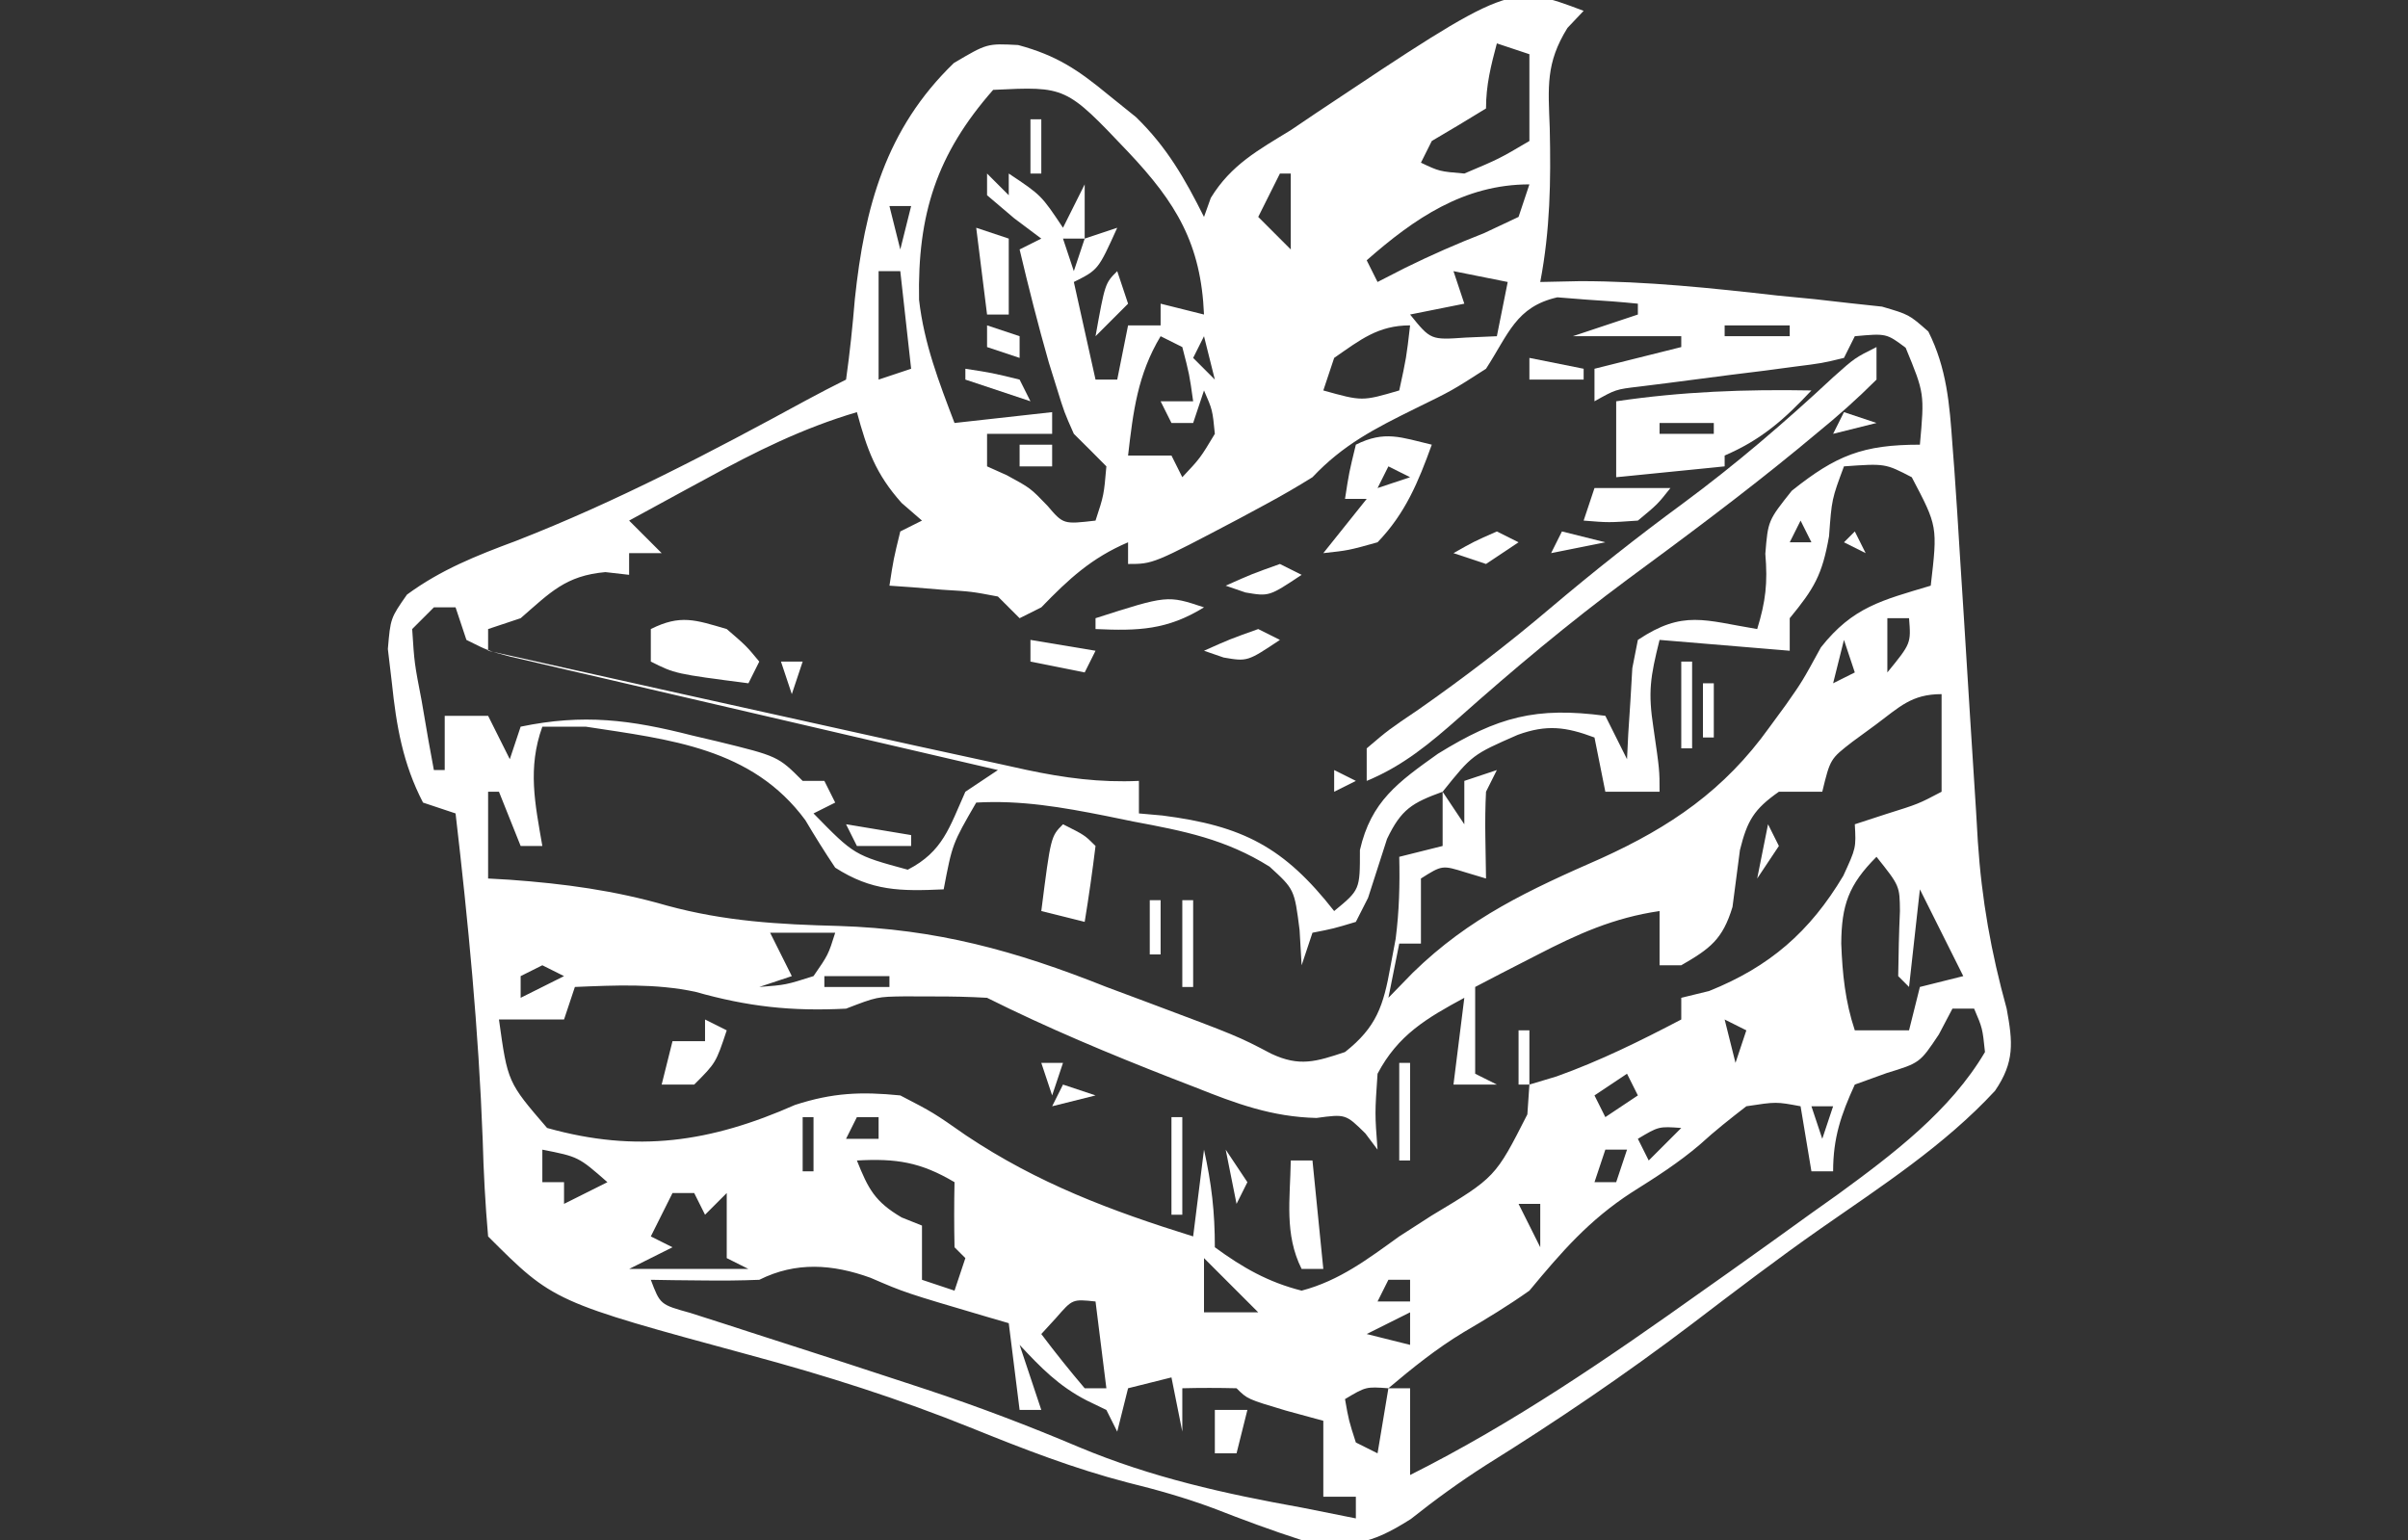 <?xml version="1.0" encoding="UTF-8"?>
<svg version="1.1" xmlns="http://www.w3.org/2000/svg" width="222" height="142">
<rect width="100%" height="100%" fill="#333333" stroke="none"/>
<path d="M0 0 C-0.492 0.519 -0.985 1.039 -1.492 1.574 C-3.508 4.818 -3.265 7.023 -3.125 10.812 C-3.013 15.711 -3.085 20.194 -4 25 C-2.781 24.974 -1.561 24.948 -0.305 24.922 C5.803 24.927 11.812 25.563 17.875 26.25 C19.565 26.414 19.565 26.414 21.289 26.582 C22.367 26.704 23.444 26.827 24.555 26.953 C25.529 27.058 26.503 27.163 27.507 27.271 C30 28 30 28 31.778 29.565 C33.479 32.955 33.738 36.276 34 40 C34.089 41.165 34.089 41.165 34.18 42.353 C34.366 44.942 34.527 47.533 34.684 50.125 C34.808 52.068 34.932 54.01 35.057 55.953 C35.248 58.981 35.438 62.009 35.622 65.037 C35.803 67.984 35.993 70.929 36.184 73.875 C36.236 74.771 36.288 75.667 36.342 76.59 C36.698 81.962 37.565 86.811 39 92 C39.571 95.109 39.741 96.914 37.926 99.574 C33.271 104.604 27.473 108.359 21.879 112.258 C17.837 115.087 13.923 118.071 10 121.062 C3.85 125.728 -2.459 130.004 -9.008 134.086 C-11.444 135.645 -13.679 137.266 -15.938 139.062 C-19.803 141.508 -21.481 141.678 -26 141 C-28.755 140.113 -31.44 139.113 -34.137 138.062 C-36.77 137.085 -39.338 136.357 -42.062 135.688 C-47.014 134.399 -51.643 132.602 -56.375 130.688 C-63.111 127.966 -69.862 125.826 -76.875 123.938 C-94.972 119.028 -94.972 119.028 -101 113 C-101.264 110 -101.419 107.068 -101.5 104.062 C-101.875 93.978 -102.833 84.02 -104 74 C-104.99 73.67 -105.98 73.34 -107 73 C-108.859 69.416 -109.461 65.928 -109.875 61.938 C-109.996 60.915 -110.117 59.893 -110.242 58.84 C-110 56 -110 56 -108.48 53.824 C-105.348 51.521 -102.049 50.218 -98.438 48.875 C-89.145 45.253 -80.45 40.688 -71.701 35.92 C-70.479 35.259 -69.243 34.622 -68 34 C-67.649 31.509 -67.396 29.066 -67.188 26.562 C-66.3 18.144 -64.348 10.884 -58.062 4.812 C-55 3 -55 3 -52.133 3.152 C-48.587 4.112 -46.636 5.421 -43.812 7.75 C-42.973 8.425 -42.134 9.101 -41.27 9.797 C-38.427 12.556 -36.756 15.487 -35 19 C-34.794 18.422 -34.587 17.845 -34.375 17.25 C-32.505 14.189 -29.985 12.83 -27 11 C-25.803 10.192 -25.803 10.192 -24.582 9.367 C-6.719 -2.541 -6.719 -2.541 0 0 Z M-8 3 C-8.553 5.076 -9 6.844 -9 9 C-10.655 10.019 -12.323 11.018 -14 12 C-14.33 12.66 -14.66 13.32 -15 14 C-13.299 14.805 -13.299 14.805 -11 15 C-7.783 13.642 -7.783 13.642 -5 12 C-5 9.36 -5 6.72 -5 4 C-5.99 3.67 -6.98 3.34 -8 3 Z M-54.438 7.285 C-59.651 13.215 -61.419 18.762 -61.27 26.645 C-60.808 30.678 -59.442 34.216 -58 38 C-55.03 37.67 -52.06 37.34 -49 37 C-49 37.66 -49 38.32 -49 39 C-50.98 39 -52.96 39 -55 39 C-55 39.99 -55 40.98 -55 42 C-54.402 42.268 -53.804 42.536 -53.188 42.812 C-51 44 -51 44 -49.438 45.625 C-47.97 47.346 -47.97 47.346 -45 47 C-44.23 44.655 -44.23 44.655 -44 42 C-44.992 40.992 -45.993 39.993 -47 39 C-47.879 37.02 -47.879 37.02 -48.562 34.812 C-48.807 34.026 -49.052 33.24 -49.305 32.43 C-50.294 28.971 -51.173 25.501 -52 22 C-51.34 21.67 -50.68 21.34 -50 21 C-50.825 20.381 -51.65 19.762 -52.5 19.125 C-53.325 18.424 -54.15 17.723 -55 17 C-55 16.34 -55 15.68 -55 15 C-54.34 15.66 -53.68 16.32 -53 17 C-53 16.34 -53 15.68 -53 15 C-50 17 -50 17 -48 20 C-47.34 18.68 -46.68 17.36 -46 16 C-46 17.65 -46 19.3 -46 21 C-45.01 20.67 -44.02 20.34 -43 20 C-44.75 23.875 -44.75 23.875 -47 25 C-46.34 27.97 -45.68 30.94 -45 34 C-44.34 34 -43.68 34 -43 34 C-42.67 32.35 -42.34 30.7 -42 29 C-41.01 29 -40.02 29 -39 29 C-39 28.34 -39 27.68 -39 27 C-37.68 27.33 -36.36 27.66 -35 28 C-35.271 21.491 -37.552 17.705 -42 13 C-47.73 6.959 -47.73 6.959 -54.438 7.285 Z M-24 11 C-23 13 -23 13 -23 13 Z M-25 13 C-24 15 -24 15 -24 15 Z M-28 15 C-28.66 16.32 -29.32 17.64 -30 19 C-29.01 19.99 -28.02 20.98 -27 22 C-27 19.69 -27 17.38 -27 15 C-27.33 15 -27.66 15 -28 15 Z M-20 23 C-19.67 23.66 -19.34 24.32 -19 25 C-18.154 24.567 -17.309 24.134 -16.438 23.688 C-14.013 22.498 -11.689 21.477 -9.188 20.5 C-8.136 20.005 -7.084 19.51 -6 19 C-5.67 18.01 -5.34 17.02 -5 16 C-11.027 16 -15.602 19.135 -20 23 Z M-64 18 C-63.67 19.32 -63.34 20.64 -63 22 C-62.67 20.68 -62.34 19.36 -62 18 C-62.66 18 -63.32 18 -64 18 Z M-48 21 C-47.67 21.99 -47.34 22.98 -47 24 C-46.67 23.01 -46.34 22.02 -46 21 C-46.66 21 -47.32 21 -48 21 Z M-50 23 C-49 25 -49 25 -49 25 Z M-65 24 C-65 24.969 -65 25.939 -65 26.938 C-65 29.292 -65 31.646 -65 34 C-64.01 33.67 -63.02 33.34 -62 33 C-62.33 30.03 -62.66 27.06 -63 24 C-63.66 24 -64.32 24 -65 24 Z M-12 24 C-11.67 24.99 -11.34 25.98 -11 27 C-12.65 27.33 -14.3 27.66 -16 28 C-14.102 30.35 -14.102 30.35 -10.875 30.125 C-9.926 30.084 -8.977 30.043 -8 30 C-7.67 28.35 -7.34 26.7 -7 25 C-8.65 24.67 -10.3 24.34 -12 24 Z M-9 33 C-12.129 35.012 -12.129 35.012 -15.562 36.688 C-19.269 38.517 -22.174 40.004 -25 43 C-26.409 43.88 -27.85 44.712 -29.312 45.5 C-30.104 45.927 -30.895 46.353 -31.711 46.793 C-39.689 51 -39.689 51 -42 51 C-42 50.34 -42 49.68 -42 49 C-45.381 50.449 -47.457 52.373 -50 55 C-50.99 55.495 -50.99 55.495 -52 56 C-52.66 55.34 -53.32 54.68 -54 54 C-56.433 53.538 -56.433 53.538 -59.125 53.375 C-60.035 53.3 -60.945 53.225 -61.883 53.148 C-62.581 53.099 -63.28 53.05 -64 53 C-63.625 50.562 -63.625 50.562 -63 48 C-62.34 47.67 -61.68 47.34 -61 47 C-61.619 46.464 -62.237 45.928 -62.875 45.375 C-65.278 42.689 -66.06 40.446 -67 37 C-72.001 38.48 -76.329 40.632 -80.875 43.125 C-81.563 43.498 -82.252 43.87 -82.961 44.254 C-84.643 45.165 -86.322 46.082 -88 47 C-87.34 47.66 -86.68 48.32 -86 49 C-85.67 49.33 -85.34 49.66 -85 50 C-85.99 50 -86.98 50 -88 50 C-88 50.66 -88 51.32 -88 52 C-88.722 51.917 -89.444 51.835 -90.188 51.75 C-93.854 52.076 -95.266 53.625 -98 56 C-98.99 56.33 -99.98 56.66 -101 57 C-101 57.66 -101 58.32 -101 59 C-89.003 61.68 -77.003 64.348 -65 67 C-63.849 67.255 -62.697 67.509 -61.511 67.771 C-58.863 68.354 -56.213 68.929 -53.562 69.5 C-52.839 69.66 -52.115 69.819 -51.37 69.983 C-47.856 70.73 -44.594 71.166 -41 71 C-41 71.99 -41 72.98 -41 74 C-39.931 74.095 -39.931 74.095 -38.84 74.191 C-31.417 75.14 -27.619 77.104 -23 83 C-20.619 81.039 -20.619 81.039 -20.625 77.375 C-19.597 72.884 -17.115 71.12 -13.438 68.5 C-7.91 65.086 -4.394 64.147 2 65 C2.99 66.98 2.99 66.98 4 69 C4.037 68.229 4.075 67.458 4.113 66.664 C4.179 65.661 4.245 64.658 4.312 63.625 C4.371 62.627 4.429 61.63 4.488 60.602 C4.657 59.743 4.826 58.885 5 58 C9.18 55.214 11.147 56.204 16 57 C16.782 54.457 16.979 52.755 16.75 50.062 C17 47 17 47 19.188 44.25 C23.278 40.978 25.754 40 31 40 C31.426 35.277 31.426 35.277 29.688 31.062 C27.909 29.734 27.909 29.734 25 30 C24.67 30.66 24.34 31.32 24 32 C21.99 32.487 21.99 32.487 19.379 32.816 C18.444 32.941 17.508 33.065 16.545 33.193 C15.561 33.315 14.577 33.437 13.562 33.562 C11.626 33.811 9.69 34.062 7.754 34.316 C6.459 34.478 6.459 34.478 5.139 34.643 C2.956 34.9 2.956 34.9 1 36 C1 35.01 1 34.02 1 33 C3.64 32.34 6.28 31.68 9 31 C9 30.67 9 30.34 9 30 C5.7 30 2.4 30 -1 30 C0.98 29.34 2.96 28.68 5 28 C5 27.67 5 27.34 5 27 C3.42 26.837 1.835 26.721 0.25 26.625 C-0.632 26.555 -1.513 26.486 -2.422 26.414 C-6.239 27.282 -6.916 29.79 -9 33 Z M-23 32 C-23.33 32.99 -23.66 33.98 -24 35 C-20.417 36.002 -20.417 36.002 -17 35 C-16.342 31.971 -16.342 31.971 -16 29 C-18.963 29 -20.602 30.34 -23 32 Z M13 29 C13 29.33 13 29.66 13 30 C14.98 30 16.96 30 19 30 C19 29.67 19 29.34 19 29 C17.02 29 15.04 29 13 29 Z M-39 30 C-41.12 33.534 -41.532 36.944 -42 41 C-40.68 41 -39.36 41 -38 41 C-37.67 41.66 -37.34 42.32 -37 43 C-35.352 41.248 -35.352 41.248 -34 39 C-34.217 36.792 -34.217 36.792 -35 35 C-35.33 35.99 -35.66 36.98 -36 38 C-36.66 38 -37.32 38 -38 38 C-38.33 37.34 -38.66 36.68 -39 36 C-38.01 36 -37.02 36 -36 36 C-36.344 33.527 -36.344 33.527 -37 31 C-37.66 30.67 -38.32 30.34 -39 30 Z M-35 30 C-35.33 30.66 -35.66 31.32 -36 32 C-35.34 32.66 -34.68 33.32 -34 34 C-34.33 32.68 -34.66 31.36 -35 30 Z M10 31 C14 32 14 32 14 32 Z M-65 35 C-64 37 -64 37 -64 37 Z M24 42 C22.875 45.023 22.875 45.023 22.625 48.438 C21.994 52.031 21.24 53.273 19 56 C19 56.99 19 57.98 19 59 C15.04 58.67 11.08 58.34 7 58 C6.134 61.463 5.928 62.816 6.438 66.125 C7 70 7 70 7 72 C5.35 72 3.7 72 2 72 C1.505 69.525 1.505 69.525 1 67 C-1.642 66.009 -3.406 65.785 -6.078 66.754 C-10.264 68.59 -10.264 68.59 -13 72 C-12.34 72.99 -11.68 73.98 -11 75 C-11 73.68 -11 72.36 -11 71 C-10.01 70.67 -9.02 70.34 -8 70 C-8.33 70.66 -8.66 71.32 -9 72 C-9.069 73.373 -9.085 74.75 -9.062 76.125 C-9.042 77.404 -9.021 78.683 -9 80 C-9.928 79.722 -9.928 79.722 -10.875 79.438 C-13.042 78.763 -13.042 78.763 -15 80 C-15 81.98 -15 83.96 -15 86 C-15.66 86 -16.32 86 -17 86 C-17.33 87.65 -17.66 89.3 -18 91 C-17.258 90.237 -16.515 89.474 -15.75 88.688 C-10.522 83.578 -4.994 81.044 1.625 78.137 C8.001 75.242 12.98 71.854 17.125 66.062 C17.625 65.379 18.125 64.696 18.641 63.992 C20.16 61.826 20.16 61.826 21.875 58.688 C24.823 54.959 27.492 54.352 32 53 C32.637 47.531 32.637 47.531 30.25 43 C27.801 41.729 27.801 41.729 24 42 Z M20 47 C19.67 47.66 19.34 48.32 19 49 C19.66 49 20.32 49 21 49 C20.67 48.34 20.34 47.68 20 47 Z M-106 55 C-106.66 55.66 -107.32 56.32 -108 57 C-107.798 60.144 -107.798 60.144 -107.125 63.625 C-106.921 64.814 -106.718 66.002 -106.508 67.227 C-106.34 68.142 -106.173 69.057 -106 70 C-105.67 70 -105.34 70 -105 70 C-105 68.35 -105 66.7 -105 65 C-103.68 65 -102.36 65 -101 65 C-100.34 66.32 -99.68 67.64 -99 69 C-98.67 68.01 -98.34 67.02 -98 66 C-92.218 64.798 -87.872 65.358 -82.188 66.812 C-81.425 66.991 -80.663 67.17 -79.877 67.354 C-74.274 68.726 -74.274 68.726 -72 71 C-71.34 71 -70.68 71 -70 71 C-69.505 71.99 -69.505 71.99 -69 73 C-69.99 73.495 -69.99 73.495 -71 74 C-67.237 77.85 -67.237 77.85 -62.312 79.188 C-59.058 77.516 -58.469 75.272 -57 72 C-56.01 71.34 -55.02 70.68 -54 70 C-54.584 69.864 -55.169 69.729 -55.771 69.589 C-61.838 68.181 -67.905 66.769 -73.971 65.355 C-76.236 64.828 -78.502 64.301 -80.769 63.775 C-84.021 63.02 -87.272 62.262 -90.523 61.504 C-91.541 61.268 -92.559 61.033 -93.608 60.79 C-94.548 60.57 -95.489 60.35 -96.458 60.123 C-97.289 59.93 -98.12 59.737 -98.975 59.538 C-101 59 -101 59 -103 58 C-103.33 57.01 -103.66 56.02 -104 55 C-104.66 55 -105.32 55 -106 55 Z M28 56 C28 57.65 28 59.3 28 61 C30.185 58.324 30.185 58.324 30 56 C29.34 56 28.68 56 28 56 Z M24 58 C23.67 59.32 23.34 60.64 23 62 C23.66 61.67 24.32 61.34 25 61 C24.67 60.01 24.34 59.02 24 58 Z M22 62 C22 65 22 65 22 65 Z M-96 66 C-97.374 69.818 -96.68 73.073 -96 77 C-96.66 77 -97.32 77 -98 77 C-98.66 75.35 -99.32 73.7 -100 72 C-100.33 72 -100.66 72 -101 72 C-101 74.64 -101 77.28 -101 80 C-100.345 80.037 -99.69 80.075 -99.016 80.113 C-93.985 80.476 -89.35 81.096 -84.5 82.5 C-79.16 83.954 -74.178 84.233 -68.688 84.375 C-59.649 84.664 -52.442 86.636 -44 90 C-42.787 90.452 -41.574 90.905 -40.324 91.371 C-31.891 94.532 -31.891 94.532 -28.797 96.156 C-26.198 97.377 -24.677 96.892 -22 96 C-19.089 93.702 -18.453 91.726 -17.812 88.125 C-17.654 87.282 -17.495 86.439 -17.332 85.57 C-17.002 83.015 -16.94 80.573 -17 78 C-15.68 77.67 -14.36 77.34 -13 77 C-13 75.35 -13 73.7 -13 72 C-15.809 73.024 -16.809 73.601 -18.125 76.348 C-18.709 78.16 -19.292 79.972 -19.875 81.785 C-20.246 82.516 -20.617 83.247 -21 84 C-23.062 84.621 -23.062 84.621 -25 85 C-25.495 86.485 -25.495 86.485 -26 88 C-26.062 86.927 -26.124 85.855 -26.188 84.75 C-26.664 81 -26.664 81 -28.957 78.906 C-33 76.373 -36.852 75.618 -41.5 74.75 C-42.342 74.577 -43.184 74.405 -44.051 74.227 C-48.077 73.428 -51.874 72.763 -56 73 C-58.201 76.804 -58.201 76.804 -59 81 C-62.977 81.181 -65.625 81.17 -69 79 C-69.961 77.57 -70.873 76.108 -71.75 74.625 C-76.66 67.953 -84.243 67.189 -92 66 C-93.32 66 -94.64 66 -96 66 Z M-98 73 C-97 75 -97 75 -97 75 Z M-11 76 C-10 78 -10 78 -10 78 Z M27 78 C24.424 80.576 23.776 82.456 23.75 86 C23.854 88.781 24.114 91.343 25 94 C26.65 94 28.3 94 30 94 C30.33 92.68 30.66 91.36 31 90 C32.32 89.67 33.64 89.34 35 89 C34.567 88.134 34.567 88.134 34.125 87.25 C32.562 84.125 32.562 84.125 31 81 C30.67 83.97 30.34 86.94 30 90 C29.67 89.67 29.34 89.34 29 89 C29.032 87.002 29.068 85.004 29.16 83.008 C29.138 80.68 29.138 80.68 27 78 Z M30 79 C31 81 31 81 31 81 Z M8 82 C9 86 9 86 9 86 Z M-75 85 C-74.34 86.32 -73.68 87.64 -73 89 C-73.99 89.33 -74.98 89.66 -76 90 C-73.555 89.812 -73.555 89.812 -71 89 C-69.64 87.032 -69.64 87.032 -69 85 C-70.98 85 -72.96 85 -75 85 Z M-96 88 C-96.99 88.495 -96.99 88.495 -98 89 C-98 89.66 -98 90.32 -98 91 C-96.68 90.34 -95.36 89.68 -94 89 C-94.66 88.67 -95.32 88.34 -96 88 Z M-70 89 C-70 89.33 -70 89.66 -70 90 C-68.02 90 -66.04 90 -64 90 C-64 89.67 -64 89.34 -64 89 C-65.98 89 -67.96 89 -70 89 Z M26.938 65.812 C26.225 66.335 25.512 66.857 24.777 67.395 C22.735 68.975 22.735 68.975 22 72 C20.68 72 19.36 72 18 72 C15.706 73.611 15.088 74.645 14.41 77.375 C14.178 79.125 13.949 80.875 13.723 82.625 C12.814 85.613 11.668 86.461 9 88 C8.34 88 7.68 88 7 88 C7 86.35 7 84.7 7 83 C2.767 83.62 -0.523 85.105 -4.312 87.062 C-5.381 87.61 -6.45 88.158 -7.551 88.723 C-8.763 89.355 -8.763 89.355 -10 90 C-10 92.64 -10 95.28 -10 98 C-9.34 98.33 -8.68 98.66 -8 99 C-9.32 99 -10.64 99 -12 99 C-11.67 96.36 -11.34 93.72 -11 91 C-14.5 92.892 -17.117 94.432 -19 98 C-19.251 101.667 -19.251 101.667 -19 105 C-19.371 104.505 -19.742 104.01 -20.125 103.5 C-21.942 101.714 -21.942 101.714 -24.629 102.078 C-28.738 101.983 -32.049 100.753 -35.812 99.25 C-36.867 98.842 -36.867 98.842 -37.942 98.425 C-43.724 96.165 -49.444 93.778 -55 91 C-56.644 90.904 -58.291 90.87 -59.938 90.875 C-60.813 90.872 -61.688 90.87 -62.59 90.867 C-65.145 90.902 -65.145 90.902 -68 92 C-73.065 92.258 -77.052 91.815 -81.902 90.445 C-85.577 89.665 -89.264 89.844 -93 90 C-93.33 90.99 -93.66 91.98 -94 93 C-95.98 93 -97.96 93 -100 93 C-99.196 98.783 -99.196 98.783 -95.562 103 C-87.286 105.323 -80.496 104.317 -72.703 100.875 C-69.238 99.753 -66.628 99.637 -63 100 C-59.965 101.574 -59.965 101.574 -56.938 103.688 C-50.315 108.114 -43.591 110.633 -36 113 C-35.67 110.36 -35.34 107.72 -35 105 C-34.299 108.153 -34 110.727 -34 114 C-31.447 115.872 -29.084 117.221 -26 118 C-22.512 117.08 -19.904 115.089 -17 113 C-16.016 112.367 -15.033 111.734 -14.02 111.082 C-8.139 107.555 -8.139 107.555 -5.188 101.746 C-5.095 100.387 -5.095 100.387 -5 99 C-4.175 98.752 -3.35 98.505 -2.5 98.25 C1.524 96.813 5.22 94.976 9 93 C9 92.34 9 91.68 9 91 C9.846 90.794 10.691 90.588 11.562 90.375 C17.141 88.143 20.863 84.908 23.938 79.75 C25.12 77.18 25.12 77.18 25 75 C25.949 74.691 26.898 74.381 27.875 74.062 C30.861 73.126 30.861 73.126 33 72 C33 69.03 33 66.06 33 63 C30.234 63 29.137 64.172 26.938 65.812 Z M13 93 C13.33 94.32 13.66 95.64 14 97 C14.33 96.01 14.66 95.02 15 94 C14.34 93.67 13.68 93.34 13 93 Z M13 97 C14 99 14 99 14 99 Z M4 98 C3.01 98.66 2.02 99.32 1 100 C1.33 100.66 1.66 101.32 2 102 C2.99 101.34 3.98 100.68 5 100 C4.67 99.34 4.34 98.68 4 98 Z M6 99 C7 101 7 101 7 101 Z M34 92 C33.381 93.176 33.381 93.176 32.75 94.375 C31 97 31 97 27.938 97.938 C26.968 98.288 25.999 98.639 25 99 C23.719 101.795 23 103.925 23 107 C22.34 107 21.68 107 21 107 C20.505 104.03 20.505 104.03 20 101 C17.754 100.579 17.754 100.579 15 101 C13.543 102.126 12.095 103.267 10.738 104.512 C8.751 106.213 6.652 107.546 4.438 108.938 C0.501 111.496 -1.998 114.382 -5 118 C-6.966 119.393 -8.984 120.615 -11.062 121.832 C-13.561 123.338 -15.773 125.121 -18 127 C-17.34 127 -16.68 127 -16 127 C-16 129.64 -16 132.28 -16 135 C-6.394 130.177 2.267 124.218 11 118 C11.812 117.426 12.625 116.852 13.461 116.26 C16.004 114.457 18.535 112.637 21.062 110.812 C21.848 110.255 22.633 109.697 23.441 109.123 C28.461 105.457 33.803 101.43 37 96 C36.771 93.801 36.771 93.801 36 92 C35.34 92 34.68 92 34 92 Z M21 101 C21.33 101.99 21.66 102.98 22 104 C22.33 103.01 22.66 102.02 23 101 C22.34 101 21.68 101 21 101 Z M-72 102 C-72 103.65 -72 105.3 -72 107 C-71.67 107 -71.34 107 -71 107 C-71 105.35 -71 103.7 -71 102 C-71.33 102 -71.66 102 -72 102 Z M-67 102 C-67.33 102.66 -67.66 103.32 -68 104 C-67.01 104 -66.02 104 -65 104 C-65 103.34 -65 102.68 -65 102 C-65.66 102 -66.32 102 -67 102 Z M5 104 C5.33 104.66 5.66 105.32 6 106 C6.99 105.01 7.98 104.02 9 103 C6.925 102.851 6.925 102.851 5 104 Z M-96 105 C-96 105.99 -96 106.98 -96 108 C-95.34 108 -94.68 108 -94 108 C-94 108.66 -94 109.32 -94 110 C-92.68 109.34 -91.36 108.68 -90 108 C-92.672 105.657 -92.672 105.657 -96 105 Z M2 105 C1.67 105.99 1.34 106.98 1 108 C1.66 108 2.32 108 3 108 C3.33 107.01 3.66 106.02 4 105 C3.34 105 2.68 105 2 105 Z M-79 106 C-78 109 -78 109 -78 109 Z M-67 106 C-65.951 108.622 -65.351 109.794 -62.875 111.25 C-62.256 111.498 -61.638 111.745 -61 112 C-61 113.65 -61 115.3 -61 117 C-60.01 117.33 -59.02 117.66 -58 118 C-57.67 117.01 -57.34 116.02 -57 115 C-57.33 114.67 -57.66 114.34 -58 114 C-58.041 112 -58.043 110 -58 108 C-61.135 106.142 -63.375 105.799 -67 106 Z M-84 109 C-84.66 110.32 -85.32 111.64 -86 113 C-85.34 113.33 -84.68 113.66 -84 114 C-85.98 114.99 -85.98 114.99 -88 116 C-84.37 116 -80.74 116 -77 116 C-77.66 115.67 -78.32 115.34 -79 115 C-79 113.02 -79 111.04 -79 109 C-79.66 109.66 -80.32 110.32 -81 111 C-81.33 110.34 -81.66 109.68 -82 109 C-82.66 109 -83.32 109 -84 109 Z M-6 110 C-5.34 111.32 -4.68 112.64 -4 114 C-4 112.68 -4 111.36 -4 110 C-4.66 110 -5.32 110 -6 110 Z M-73 112 C-72 114 -72 114 -72 114 Z M-63 113 C-62 115 -62 115 -62 115 Z M-35 115 C-35 116.65 -35 118.3 -35 120 C-33.35 120 -31.7 120 -30 120 C-31.65 118.35 -33.3 116.7 -35 115 Z M-9 115 C-8 118 -8 118 -8 118 Z M-76 117 C-77.707 117.07 -79.417 117.084 -81.125 117.062 C-82.035 117.053 -82.945 117.044 -83.883 117.035 C-84.581 117.024 -85.28 117.012 -86 117 C-85.135 119.284 -85.135 119.284 -82.371 120.05 C-81.214 120.42 -80.058 120.79 -78.867 121.172 C-78.243 121.375 -77.619 121.578 -76.976 121.787 C-75.638 122.222 -74.299 122.654 -72.96 123.082 C-69.497 124.191 -66.04 125.322 -62.586 126.457 C-61.577 126.788 -61.577 126.788 -60.548 127.127 C-55.769 128.71 -51.134 130.476 -46.5 132.438 C-39.822 135.232 -33.107 136.724 -26 138 C-24.333 138.33 -22.666 138.662 -21 139 C-21 138.34 -21 137.68 -21 137 C-21.99 137 -22.98 137 -24 137 C-24 134.69 -24 132.38 -24 130 C-25.134 129.691 -26.269 129.381 -27.438 129.062 C-31 128 -31 128 -32 127 C-33.666 126.959 -35.334 126.957 -37 127 C-37 128.32 -37 129.64 -37 131 C-37.495 128.525 -37.495 128.525 -38 126 C-39.32 126.33 -40.64 126.66 -42 127 C-42.33 128.32 -42.66 129.64 -43 131 C-43.495 130.01 -43.495 130.01 -44 129 C-44.598 128.711 -45.196 128.423 -45.812 128.125 C-48.388 126.8 -50.035 125.106 -52 123 C-51.34 124.98 -50.68 126.96 -50 129 C-50.66 129 -51.32 129 -52 129 C-52.495 125.04 -52.495 125.04 -53 121 C-53.664 120.807 -54.328 120.613 -55.012 120.414 C-62.574 118.184 -62.574 118.184 -65.75 116.812 C-69.259 115.545 -72.628 115.314 -76 117 Z M-18 117 C-18.33 117.66 -18.66 118.32 -19 119 C-18.01 119 -17.02 119 -16 119 C-16 118.34 -16 117.68 -16 117 C-16.66 117 -17.32 117 -18 117 Z M-48.625 120.5 C-49.079 120.995 -49.532 121.49 -50 122 C-48.719 123.707 -47.382 125.374 -46 127 C-45.34 127 -44.68 127 -44 127 C-44.33 124.36 -44.66 121.72 -45 119 C-47.124 118.774 -47.124 118.774 -48.625 120.5 Z M-16 120 C-17.98 120.99 -17.98 120.99 -20 122 C-18.68 122.33 -17.36 122.66 -16 123 C-16 122.01 -16 121.02 -16 120 Z M-22 128 C-21.652 129.975 -21.652 129.975 -21 132 C-20.34 132.33 -19.68 132.66 -19 133 C-18.67 131.02 -18.34 129.04 -18 127 C-20.075 126.851 -20.075 126.851 -22 128 Z " fill="#ffffff" transform="translate(146,1)"/>
<path d="M0 0 C0 0.99 0 1.98 0 3 C-1.788 4.784 -3.547 6.352 -5.5 7.938 C-6.08 8.418 -6.659 8.899 -7.256 9.395 C-12.358 13.582 -17.644 17.513 -22.958 21.425 C-28.354 25.429 -33.464 29.702 -38.484 34.168 C-41.181 36.547 -43.655 38.62 -47 40 C-47 39.01 -47 38.02 -47 37 C-45.016 35.309 -45.016 35.309 -42.25 33.438 C-38.017 30.478 -34.002 27.404 -30.062 24.062 C-26.094 20.705 -22.064 17.516 -17.875 14.438 C-12.96 10.81 -8.428 6.913 -3.961 2.75 C-2 1 -2 1 0 0 Z " fill="#ffffff" transform="translate(173,32)"/>
<path d="M0 0 C-2.49 2.667 -4.634 4.557 -8 6 C-8 6.33 -8 6.66 -8 7 C-11.3 7.33 -14.6 7.66 -18 8 C-18 5.69 -18 3.38 -18 1 C-11.952 0.104 -6.111 -0.113 0 0 Z M-14 3 C-14 3.33 -14 3.66 -14 4 C-12.35 4 -10.7 4 -9 4 C-9 3.67 -9 3.34 -9 3 C-10.65 3 -12.3 3 -14 3 Z " fill="#ffffff" transform="translate(167,36)"/>
<path d="M0 0 C-1.241 3.438 -2.443 6.349 -5 9 C-7.688 9.75 -7.688 9.75 -10 10 C-8.68 8.35 -7.36 6.7 -6 5 C-6.66 5 -7.32 5 -8 5 C-7.625 2.562 -7.625 2.562 -7 0 C-4.333 -1.333 -2.833 -0.671 0 0 Z M-4 2 C-4.33 2.66 -4.66 3.32 -5 4 C-4.01 3.67 -3.02 3.34 -2 3 C-2.66 2.67 -3.32 2.34 -4 2 Z " fill="#ffffff" transform="translate(132,41)"/>
<path d="M0 0 C1.812 1.562 1.812 1.562 3 3 C2.67 3.66 2.34 4.32 2 5 C-4.75 4.125 -4.75 4.125 -7 3 C-7 2.01 -7 1.02 -7 0 C-4.266 -1.367 -2.893 -0.847 0 0 Z " fill="#ffffff" transform="translate(67,58)"/>
<path d="M0 0 C2 1 2 1 3 2 C2.713 4.339 2.381 6.674 2 9 C0.68 8.67 -0.64 8.34 -2 8 C-1.125 1.125 -1.125 1.125 0 0 Z " fill="#ffffff" transform="translate(98,76)"/>
<path d="M0 0 C0.66 0 1.32 0 2 0 C2.33 3.3 2.66 6.6 3 10 C2.34 10 1.68 10 1 10 C-0.607 6.785 -0.057 3.564 0 0 Z " fill="#ffffff" transform="translate(119,107)"/>
<path d="M0 0 C0.66 0.33 1.32 0.66 2 1 C1 4 1 4 -1 6 C-1.99 6 -2.98 6 -4 6 C-3.67 4.68 -3.34 3.36 -3 2 C-2.01 2 -1.02 2 0 2 C0 1.34 0 0.68 0 0 Z " fill="#ffffff" transform="translate(65,94)"/>
<path d="M0 0 C0.99 0.33 1.98 0.66 3 1 C3 3.31 3 5.62 3 8 C2.34 8 1.68 8 1 8 C0.67 5.36 0.34 2.72 0 0 Z " fill="#ffffff" transform="translate(90,21)"/>
<path d="M0 0 C2.31 0 4.62 0 7 0 C5.812 1.5 5.812 1.5 4 3 C1.312 3.188 1.312 3.188 -1 3 C-0.67 2.01 -0.34 1.02 0 0 Z " fill="#ffffff" transform="translate(147,45)"/>
<path d="M0 0 C-3.402 2.094 -6.053 2.179 -10 2 C-10 1.67 -10 1.34 -10 1 C-3.375 -1.125 -3.375 -1.125 0 0 Z " fill="#ffffff" transform="translate(111,56)"/>
<path d="M0 0 C0.99 0 1.98 0 3 0 C2.67 1.32 2.34 2.64 2 4 C1.34 4 0.68 4 0 4 C0 2.68 0 1.36 0 0 Z " fill="#ffffff" transform="translate(112,130)"/>
<path d="M0 0 C0.66 0.33 1.32 0.66 2 1 C-1 3 -1 3 -3.188 2.625 C-3.786 2.419 -4.384 2.212 -5 2 C-2.625 0.938 -2.625 0.938 0 0 Z " fill="#ffffff" transform="translate(116,58)"/>
<path d="M0 0 C2.97 0.495 2.97 0.495 6 1 C5.67 1.66 5.34 2.32 5 3 C3.35 2.67 1.7 2.34 0 2 C0 1.34 0 0.68 0 0 Z " fill="#ffffff" transform="translate(95,59)"/>
<path d="M0 0 C0.66 0.33 1.32 0.66 2 1 C-1 3 -1 3 -3.188 2.625 C-3.786 2.419 -4.384 2.212 -5 2 C-2.625 0.938 -2.625 0.938 0 0 Z " fill="#ffffff" transform="translate(118,52)"/>
<path d="M0 0 C2.438 0.375 2.438 0.375 5 1 C5.33 1.66 5.66 2.32 6 3 C4.02 2.34 2.04 1.68 0 1 C0 0.67 0 0.34 0 0 Z " fill="#ffffff" transform="translate(89,34)"/>
<path d="M0 0 C0.33 0.99 0.66 1.98 1 3 C0.01 3.99 -0.98 4.98 -2 6 C-1.125 1.125 -1.125 1.125 0 0 Z " fill="#ffffff" transform="translate(103,25)"/>
<path d="M0 0 C0.33 0 0.66 0 1 0 C1 2.97 1 5.94 1 9 C0.67 9 0.34 9 0 9 C0 6.03 0 3.06 0 0 Z " fill="#ffffff" transform="translate(108,103)"/>
<path d="M0 0 C0.33 0 0.66 0 1 0 C1 2.97 1 5.94 1 9 C0.67 9 0.34 9 0 9 C0 6.03 0 3.06 0 0 Z " fill="#ffffff" transform="translate(129,98)"/>
<path d="M0 0 C0.33 0 0.66 0 1 0 C1 2.64 1 5.28 1 8 C0.67 8 0.34 8 0 8 C0 5.36 0 2.72 0 0 Z " fill="#ffffff" transform="translate(109,83)"/>
<path d="M0 0 C2.97 0.495 2.97 0.495 6 1 C6 1.33 6 1.66 6 2 C4.35 2 2.7 2 1 2 C0.67 1.34 0.34 0.68 0 0 Z " fill="#ffffff" transform="translate(78,76)"/>
<path d="M0 0 C0.33 0 0.66 0 1 0 C1 2.64 1 5.28 1 8 C0.67 8 0.34 8 0 8 C0 5.36 0 2.72 0 0 Z " fill="#ffffff" transform="translate(155,61)"/>
<path d="M0 0 C0.66 0.33 1.32 0.66 2 1 C1.01 1.66 0.02 2.32 -1 3 C-1.99 2.67 -2.98 2.34 -4 2 C-2.125 0.938 -2.125 0.938 0 0 Z " fill="#ffffff" transform="translate(138,49)"/>
<path d="M0 0 C1.98 0.495 1.98 0.495 4 1 C2.35 1.33 0.7 1.66 -1 2 C-0.67 1.34 -0.34 0.68 0 0 Z " fill="#ffffff" transform="translate(144,49)"/>
<path d="M0 0 C0.99 0.33 1.98 0.66 3 1 C3 1.66 3 2.32 3 3 C2.01 2.67 1.02 2.34 0 2 C0 1.34 0 0.68 0 0 Z " fill="#ffffff" transform="translate(91,30)"/>
<path d="M0 0 C0.99 1.485 0.99 1.485 2 3 C1.67 3.66 1.34 4.32 1 5 C0.67 3.35 0.34 1.7 0 0 Z " fill="#ffffff" transform="translate(113,106)"/>
<path d="M0 0 C0.33 0.66 0.66 1.32 1 2 C0.01 3.485 0.01 3.485 -1 5 C-0.67 3.35 -0.34 1.7 0 0 Z " fill="#ffffff" transform="translate(163,76)"/>
<path d="M0 0 C0.99 0 1.98 0 3 0 C3 0.66 3 1.32 3 2 C2.01 2 1.02 2 0 2 C0 1.34 0 0.68 0 0 Z " fill="#ffffff" transform="translate(94,41)"/>
<path d="M0 0 C2.475 0.495 2.475 0.495 5 1 C5 1.33 5 1.66 5 2 C3.35 2 1.7 2 0 2 C0 1.34 0 0.68 0 0 Z " fill="#ffffff" transform="translate(141,33)"/>
<path d="M0 0 C0.99 0.33 1.98 0.66 3 1 C1.68 1.33 0.36 1.66 -1 2 C-0.67 1.34 -0.34 0.68 0 0 Z " fill="#ffffff" transform="translate(98,100)"/>
<path d="M0 0 C0.66 0 1.32 0 2 0 C1.67 0.99 1.34 1.98 1 3 C0.67 2.01 0.34 1.02 0 0 Z " fill="#ffffff" transform="translate(96,98)"/>
<path d="M0 0 C0.33 0 0.66 0 1 0 C1 1.65 1 3.3 1 5 C0.67 5 0.34 5 0 5 C0 3.35 0 1.7 0 0 Z " fill="#ffffff" transform="translate(140,95)"/>
<path d="M0 0 C0.33 0 0.66 0 1 0 C1 1.65 1 3.3 1 5 C0.67 5 0.34 5 0 5 C0 3.35 0 1.7 0 0 Z " fill="#ffffff" transform="translate(106,83)"/>
<path d="M0 0 C0.33 0 0.66 0 1 0 C1 1.65 1 3.3 1 5 C0.67 5 0.34 5 0 5 C0 3.35 0 1.7 0 0 Z " fill="#ffffff" transform="translate(157,63)"/>
<path d="M0 0 C0.66 0 1.32 0 2 0 C1.67 0.99 1.34 1.98 1 3 C0.67 2.01 0.34 1.02 0 0 Z " fill="#ffffff" transform="translate(72,61)"/>
<path d="M0 0 C0.99 0.33 1.98 0.66 3 1 C1.68 1.33 0.36 1.66 -1 2 C-0.67 1.34 -0.34 0.68 0 0 Z " fill="#ffffff" transform="translate(170,38)"/>
<path d="M0 0 C0.33 0 0.66 0 1 0 C1 1.65 1 3.3 1 5 C0.67 5 0.34 5 0 5 C0 3.35 0 1.7 0 0 Z " fill="#ffffff" transform="translate(95,11)"/>
<path d="M0 0 C1 4 1 4 1 4 Z " fill="#ffffff" transform="translate(165,74)"/>
<path d="M0 0 C1 4 1 4 1 4 Z " fill="#ffffff" transform="translate(171,71)"/>
<path d="" fill="#ffffff" transform="translate(0,0)"/>
<path d="M0 0 C0.99 0.495 0.99 0.495 2 1 C1.01 1.495 1.01 1.495 0 2 C0 1.34 0 0.68 0 0 Z " fill="#ffffff" transform="translate(123,71)"/>
<path d="M0 0 C0.33 0.66 0.66 1.32 1 2 C0.34 1.67 -0.32 1.34 -1 1 C-0.67 0.67 -0.34 0.34 0 0 Z " fill="#ffffff" transform="translate(171,49)"/>
<path d="" fill="#ffffff" transform="translate(0,0)"/>
<path d="M0 0 C2 1 2 1 2 1 Z " fill="#ffffff" transform="translate(119,73)"/>
<path d="" fill="#ffffff" transform="translate(0,0)"/>
<path d="" fill="#ffffff" transform="translate(0,0)"/>
<path d="" fill="#ffffff" transform="translate(0,0)"/>
<path d="" fill="#ffffff" transform="translate(0,0)"/>
</svg>
